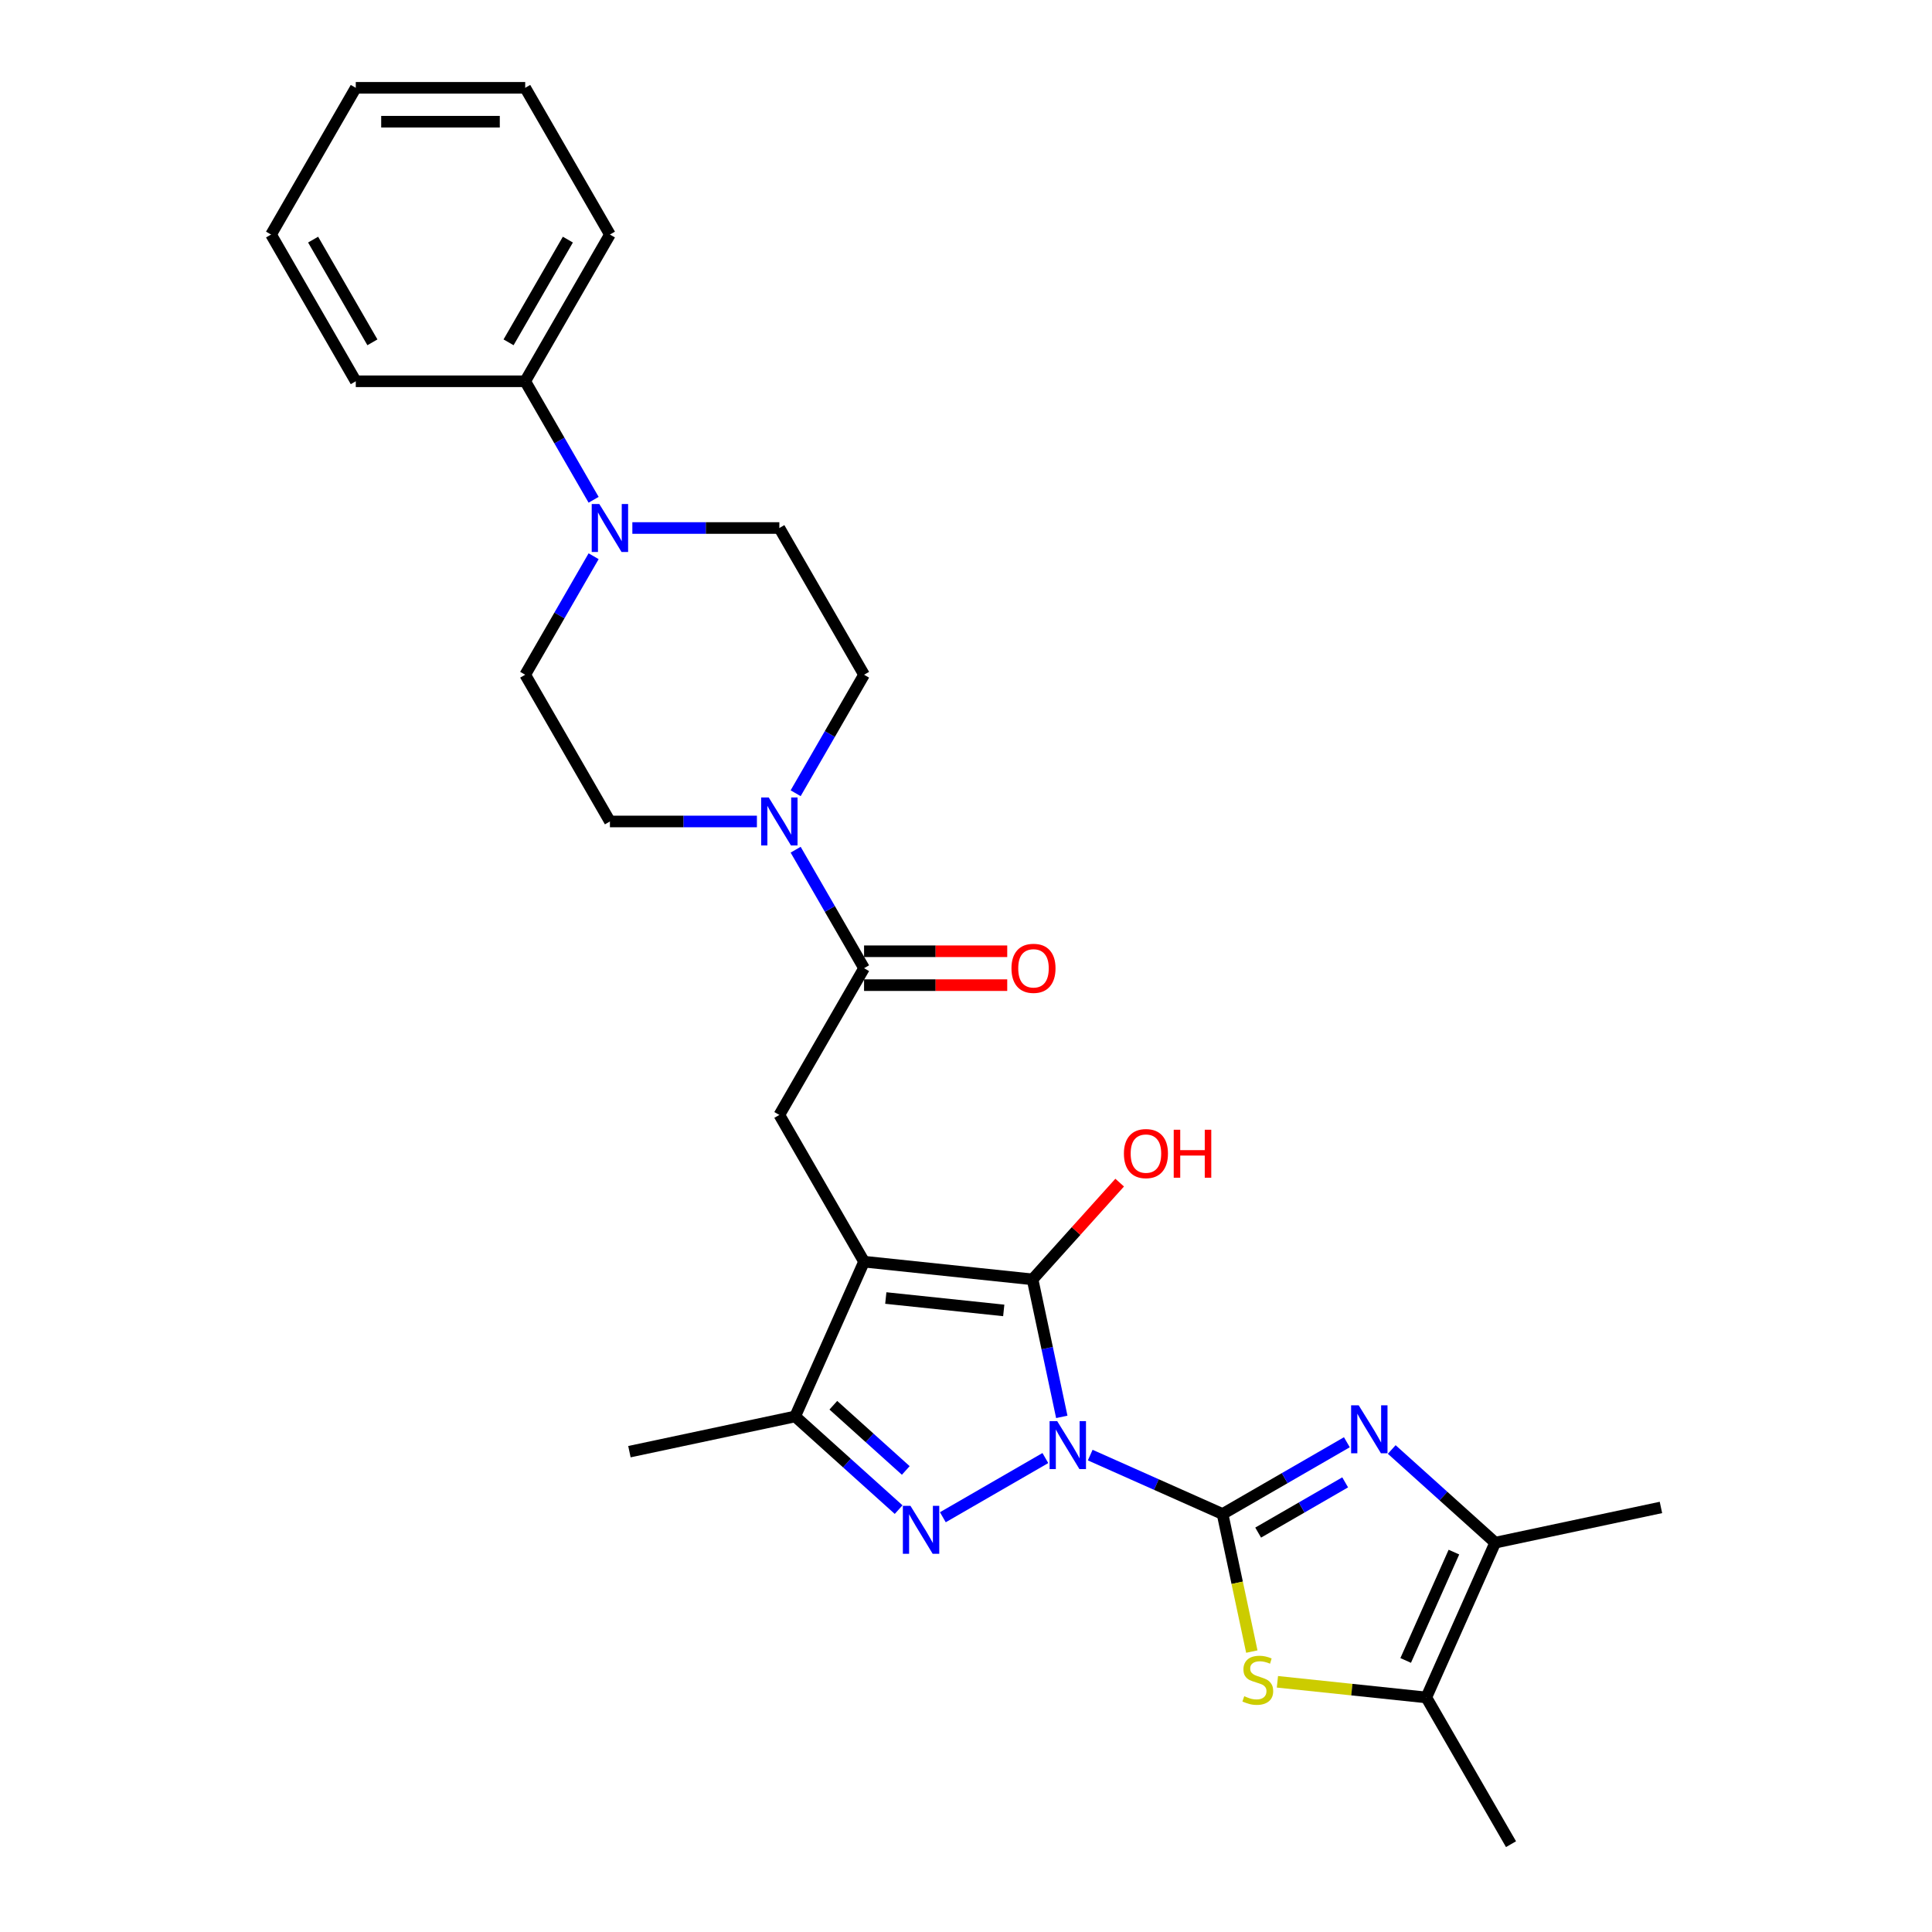 <?xml version='1.0' encoding='iso-8859-1'?>
<svg version='1.1' baseProfile='full'
              xmlns='http://www.w3.org/2000/svg'
                      xmlns:rdkit='http://www.rdkit.org/xml'
                      xmlns:xlink='http://www.w3.org/1999/xlink'
                  xml:space='preserve'
width='1000px' height='1000px' viewBox='0 0 1000 1000'>
<!-- END OF HEADER -->
<rect style='opacity:1.0;fill:#FFFFFF;stroke:none' width='1000' height='1000' x='0' y='0'> </rect>
<path class='bond-0' d='M 564.298,753.151 L 598.55,768.401' style='fill:none;fill-rule:evenodd;stroke:#0000FF;stroke-width:6px;stroke-linecap:butt;stroke-linejoin:miter;stroke-opacity:1' />
<path class='bond-0' d='M 598.55,768.401 L 632.802,783.651' style='fill:none;fill-rule:evenodd;stroke:#000000;stroke-width:6px;stroke-linecap:butt;stroke-linejoin:miter;stroke-opacity:1' />
<path class='bond-2' d='M 549.581,733.371 L 542.017,697.786' style='fill:none;fill-rule:evenodd;stroke:#0000FF;stroke-width:6px;stroke-linecap:butt;stroke-linejoin:miter;stroke-opacity:1' />
<path class='bond-2' d='M 542.017,697.786 L 534.454,662.201' style='fill:none;fill-rule:evenodd;stroke:#000000;stroke-width:6px;stroke-linecap:butt;stroke-linejoin:miter;stroke-opacity:1' />
<path class='bond-3' d='M 541.076,754.685 L 488.015,785.32' style='fill:none;fill-rule:evenodd;stroke:#0000FF;stroke-width:6px;stroke-linecap:butt;stroke-linejoin:miter;stroke-opacity:1' />
<path class='bond-4' d='M 632.802,783.651 L 664.97,765.079' style='fill:none;fill-rule:evenodd;stroke:#000000;stroke-width:6px;stroke-linecap:butt;stroke-linejoin:miter;stroke-opacity:1' />
<path class='bond-4' d='M 664.97,765.079 L 697.138,746.506' style='fill:none;fill-rule:evenodd;stroke:#0000FF;stroke-width:6px;stroke-linecap:butt;stroke-linejoin:miter;stroke-opacity:1' />
<path class='bond-4' d='M 651.222,793.269 L 673.74,780.268' style='fill:none;fill-rule:evenodd;stroke:#000000;stroke-width:6px;stroke-linecap:butt;stroke-linejoin:miter;stroke-opacity:1' />
<path class='bond-4' d='M 673.74,780.268 L 696.257,767.267' style='fill:none;fill-rule:evenodd;stroke:#0000FF;stroke-width:6px;stroke-linecap:butt;stroke-linejoin:miter;stroke-opacity:1' />
<path class='bond-5' d='M 632.802,783.651 L 640.369,819.253' style='fill:none;fill-rule:evenodd;stroke:#000000;stroke-width:6px;stroke-linecap:butt;stroke-linejoin:miter;stroke-opacity:1' />
<path class='bond-5' d='M 640.369,819.253 L 647.937,854.856' style='fill:none;fill-rule:evenodd;stroke:#CCCC00;stroke-width:6px;stroke-linecap:butt;stroke-linejoin:miter;stroke-opacity:1' />
<path class='bond-1' d='M 447.237,653.034 L 534.454,662.201' style='fill:none;fill-rule:evenodd;stroke:#000000;stroke-width:6px;stroke-linecap:butt;stroke-linejoin:miter;stroke-opacity:1' />
<path class='bond-1' d='M 458.487,671.853 L 519.538,678.27' style='fill:none;fill-rule:evenodd;stroke:#000000;stroke-width:6px;stroke-linecap:butt;stroke-linejoin:miter;stroke-opacity:1' />
<path class='bond-7' d='M 447.237,653.034 L 403.389,577.087' style='fill:none;fill-rule:evenodd;stroke:#000000;stroke-width:6px;stroke-linecap:butt;stroke-linejoin:miter;stroke-opacity:1' />
<path class='bond-28' d='M 447.237,653.034 L 411.568,733.149' style='fill:none;fill-rule:evenodd;stroke:#000000;stroke-width:6px;stroke-linecap:butt;stroke-linejoin:miter;stroke-opacity:1' />
<path class='bond-19' d='M 534.454,662.201 L 556.997,637.164' style='fill:none;fill-rule:evenodd;stroke:#000000;stroke-width:6px;stroke-linecap:butt;stroke-linejoin:miter;stroke-opacity:1' />
<path class='bond-19' d='M 556.997,637.164 L 579.541,612.127' style='fill:none;fill-rule:evenodd;stroke:#FF0000;stroke-width:6px;stroke-linecap:butt;stroke-linejoin:miter;stroke-opacity:1' />
<path class='bond-6' d='M 465.128,781.375 L 438.348,757.262' style='fill:none;fill-rule:evenodd;stroke:#0000FF;stroke-width:6px;stroke-linecap:butt;stroke-linejoin:miter;stroke-opacity:1' />
<path class='bond-6' d='M 438.348,757.262 L 411.568,733.149' style='fill:none;fill-rule:evenodd;stroke:#000000;stroke-width:6px;stroke-linecap:butt;stroke-linejoin:miter;stroke-opacity:1' />
<path class='bond-6' d='M 468.83,761.107 L 450.084,744.228' style='fill:none;fill-rule:evenodd;stroke:#0000FF;stroke-width:6px;stroke-linecap:butt;stroke-linejoin:miter;stroke-opacity:1' />
<path class='bond-6' d='M 450.084,744.228 L 431.338,727.349' style='fill:none;fill-rule:evenodd;stroke:#000000;stroke-width:6px;stroke-linecap:butt;stroke-linejoin:miter;stroke-opacity:1' />
<path class='bond-8' d='M 720.36,750.257 L 747.14,774.37' style='fill:none;fill-rule:evenodd;stroke:#0000FF;stroke-width:6px;stroke-linecap:butt;stroke-linejoin:miter;stroke-opacity:1' />
<path class='bond-8' d='M 747.14,774.37 L 773.92,798.483' style='fill:none;fill-rule:evenodd;stroke:#000000;stroke-width:6px;stroke-linecap:butt;stroke-linejoin:miter;stroke-opacity:1' />
<path class='bond-10' d='M 661.19,870.499 L 699.721,874.548' style='fill:none;fill-rule:evenodd;stroke:#CCCC00;stroke-width:6px;stroke-linecap:butt;stroke-linejoin:miter;stroke-opacity:1' />
<path class='bond-10' d='M 699.721,874.548 L 738.251,878.598' style='fill:none;fill-rule:evenodd;stroke:#000000;stroke-width:6px;stroke-linecap:butt;stroke-linejoin:miter;stroke-opacity:1' />
<path class='bond-20' d='M 411.568,733.149 L 325.788,751.382' style='fill:none;fill-rule:evenodd;stroke:#000000;stroke-width:6px;stroke-linecap:butt;stroke-linejoin:miter;stroke-opacity:1' />
<path class='bond-9' d='M 403.389,577.087 L 447.237,501.14' style='fill:none;fill-rule:evenodd;stroke:#000000;stroke-width:6px;stroke-linecap:butt;stroke-linejoin:miter;stroke-opacity:1' />
<path class='bond-21' d='M 773.92,798.483 L 859.701,780.25' style='fill:none;fill-rule:evenodd;stroke:#000000;stroke-width:6px;stroke-linecap:butt;stroke-linejoin:miter;stroke-opacity:1' />
<path class='bond-29' d='M 773.92,798.483 L 738.251,878.598' style='fill:none;fill-rule:evenodd;stroke:#000000;stroke-width:6px;stroke-linecap:butt;stroke-linejoin:miter;stroke-opacity:1' />
<path class='bond-29' d='M 752.547,803.366 L 727.578,859.447' style='fill:none;fill-rule:evenodd;stroke:#000000;stroke-width:6px;stroke-linecap:butt;stroke-linejoin:miter;stroke-opacity:1' />
<path class='bond-11' d='M 447.237,501.14 L 429.531,470.471' style='fill:none;fill-rule:evenodd;stroke:#000000;stroke-width:6px;stroke-linecap:butt;stroke-linejoin:miter;stroke-opacity:1' />
<path class='bond-11' d='M 429.531,470.471 L 411.824,439.802' style='fill:none;fill-rule:evenodd;stroke:#0000FF;stroke-width:6px;stroke-linecap:butt;stroke-linejoin:miter;stroke-opacity:1' />
<path class='bond-17' d='M 447.237,509.909 L 484.289,509.909' style='fill:none;fill-rule:evenodd;stroke:#000000;stroke-width:6px;stroke-linecap:butt;stroke-linejoin:miter;stroke-opacity:1' />
<path class='bond-17' d='M 484.289,509.909 L 521.341,509.909' style='fill:none;fill-rule:evenodd;stroke:#FF0000;stroke-width:6px;stroke-linecap:butt;stroke-linejoin:miter;stroke-opacity:1' />
<path class='bond-17' d='M 447.237,492.37 L 484.289,492.37' style='fill:none;fill-rule:evenodd;stroke:#000000;stroke-width:6px;stroke-linecap:butt;stroke-linejoin:miter;stroke-opacity:1' />
<path class='bond-17' d='M 484.289,492.37 L 521.341,492.37' style='fill:none;fill-rule:evenodd;stroke:#FF0000;stroke-width:6px;stroke-linecap:butt;stroke-linejoin:miter;stroke-opacity:1' />
<path class='bond-22' d='M 738.251,878.598 L 782.099,954.545' style='fill:none;fill-rule:evenodd;stroke:#000000;stroke-width:6px;stroke-linecap:butt;stroke-linejoin:miter;stroke-opacity:1' />
<path class='bond-13' d='M 411.824,410.582 L 429.531,379.913' style='fill:none;fill-rule:evenodd;stroke:#0000FF;stroke-width:6px;stroke-linecap:butt;stroke-linejoin:miter;stroke-opacity:1' />
<path class='bond-13' d='M 429.531,379.913 L 447.237,349.245' style='fill:none;fill-rule:evenodd;stroke:#000000;stroke-width:6px;stroke-linecap:butt;stroke-linejoin:miter;stroke-opacity:1' />
<path class='bond-14' d='M 391.778,425.192 L 353.735,425.192' style='fill:none;fill-rule:evenodd;stroke:#0000FF;stroke-width:6px;stroke-linecap:butt;stroke-linejoin:miter;stroke-opacity:1' />
<path class='bond-14' d='M 353.735,425.192 L 315.693,425.192' style='fill:none;fill-rule:evenodd;stroke:#000000;stroke-width:6px;stroke-linecap:butt;stroke-linejoin:miter;stroke-opacity:1' />
<path class='bond-12' d='M 307.257,287.907 L 289.551,318.576' style='fill:none;fill-rule:evenodd;stroke:#0000FF;stroke-width:6px;stroke-linecap:butt;stroke-linejoin:miter;stroke-opacity:1' />
<path class='bond-12' d='M 289.551,318.576 L 271.844,349.245' style='fill:none;fill-rule:evenodd;stroke:#000000;stroke-width:6px;stroke-linecap:butt;stroke-linejoin:miter;stroke-opacity:1' />
<path class='bond-18' d='M 307.257,258.687 L 289.551,228.018' style='fill:none;fill-rule:evenodd;stroke:#0000FF;stroke-width:6px;stroke-linecap:butt;stroke-linejoin:miter;stroke-opacity:1' />
<path class='bond-18' d='M 289.551,228.018 L 271.844,197.35' style='fill:none;fill-rule:evenodd;stroke:#000000;stroke-width:6px;stroke-linecap:butt;stroke-linejoin:miter;stroke-opacity:1' />
<path class='bond-30' d='M 327.304,273.297 L 365.346,273.297' style='fill:none;fill-rule:evenodd;stroke:#0000FF;stroke-width:6px;stroke-linecap:butt;stroke-linejoin:miter;stroke-opacity:1' />
<path class='bond-30' d='M 365.346,273.297 L 403.389,273.297' style='fill:none;fill-rule:evenodd;stroke:#000000;stroke-width:6px;stroke-linecap:butt;stroke-linejoin:miter;stroke-opacity:1' />
<path class='bond-15' d='M 447.237,349.245 L 403.389,273.297' style='fill:none;fill-rule:evenodd;stroke:#000000;stroke-width:6px;stroke-linecap:butt;stroke-linejoin:miter;stroke-opacity:1' />
<path class='bond-16' d='M 315.693,425.192 L 271.844,349.245' style='fill:none;fill-rule:evenodd;stroke:#000000;stroke-width:6px;stroke-linecap:butt;stroke-linejoin:miter;stroke-opacity:1' />
<path class='bond-23' d='M 271.844,197.35 L 315.693,121.402' style='fill:none;fill-rule:evenodd;stroke:#000000;stroke-width:6px;stroke-linecap:butt;stroke-linejoin:miter;stroke-opacity:1' />
<path class='bond-23' d='M 263.232,177.188 L 293.926,124.025' style='fill:none;fill-rule:evenodd;stroke:#000000;stroke-width:6px;stroke-linecap:butt;stroke-linejoin:miter;stroke-opacity:1' />
<path class='bond-24' d='M 271.844,197.35 L 184.148,197.35' style='fill:none;fill-rule:evenodd;stroke:#000000;stroke-width:6px;stroke-linecap:butt;stroke-linejoin:miter;stroke-opacity:1' />
<path class='bond-26' d='M 315.693,121.402 L 271.844,45.455' style='fill:none;fill-rule:evenodd;stroke:#000000;stroke-width:6px;stroke-linecap:butt;stroke-linejoin:miter;stroke-opacity:1' />
<path class='bond-25' d='M 184.148,197.35 L 140.299,121.402' style='fill:none;fill-rule:evenodd;stroke:#000000;stroke-width:6px;stroke-linecap:butt;stroke-linejoin:miter;stroke-opacity:1' />
<path class='bond-25' d='M 192.76,177.188 L 162.066,124.025' style='fill:none;fill-rule:evenodd;stroke:#000000;stroke-width:6px;stroke-linecap:butt;stroke-linejoin:miter;stroke-opacity:1' />
<path class='bond-27' d='M 140.299,121.402 L 184.148,45.455' style='fill:none;fill-rule:evenodd;stroke:#000000;stroke-width:6px;stroke-linecap:butt;stroke-linejoin:miter;stroke-opacity:1' />
<path class='bond-31' d='M 271.844,45.455 L 184.148,45.455' style='fill:none;fill-rule:evenodd;stroke:#000000;stroke-width:6px;stroke-linecap:butt;stroke-linejoin:miter;stroke-opacity:1' />
<path class='bond-31' d='M 258.69,62.994 L 197.302,62.994' style='fill:none;fill-rule:evenodd;stroke:#000000;stroke-width:6px;stroke-linecap:butt;stroke-linejoin:miter;stroke-opacity:1' />
<path  class='atom-0' d='M 547.197 735.564
L 555.335 748.718
Q 556.142 750.016, 557.44 752.366
Q 558.738 754.717, 558.808 754.857
L 558.808 735.564
L 562.105 735.564
L 562.105 760.399
L 558.703 760.399
L 549.968 746.017
Q 548.951 744.333, 547.864 742.404
Q 546.811 740.475, 546.495 739.878
L 546.495 760.399
L 543.268 760.399
L 543.268 735.564
L 547.197 735.564
' fill='#0000FF'/>
<path  class='atom-4' d='M 471.25 779.412
L 479.388 792.566
Q 480.195 793.864, 481.492 796.215
Q 482.79 798.565, 482.861 798.705
L 482.861 779.412
L 486.158 779.412
L 486.158 804.248
L 482.755 804.248
L 474.021 789.865
Q 473.003 788.182, 471.916 786.252
Q 470.864 784.323, 470.548 783.727
L 470.548 804.248
L 467.321 804.248
L 467.321 779.412
L 471.25 779.412
' fill='#0000FF'/>
<path  class='atom-5' d='M 703.259 727.385
L 711.398 740.539
Q 712.204 741.837, 713.502 744.187
Q 714.8 746.538, 714.87 746.678
L 714.87 727.385
L 718.168 727.385
L 718.168 752.22
L 714.765 752.22
L 706.031 737.838
Q 705.013 736.154, 703.926 734.225
Q 702.873 732.296, 702.558 731.699
L 702.558 752.22
L 699.331 752.22
L 699.331 727.385
L 703.259 727.385
' fill='#0000FF'/>
<path  class='atom-6' d='M 644.019 877.955
Q 644.3 878.061, 645.457 878.552
Q 646.615 879.043, 647.878 879.358
Q 649.176 879.639, 650.438 879.639
Q 652.789 879.639, 654.157 878.517
Q 655.525 877.359, 655.525 875.359
Q 655.525 873.991, 654.823 873.15
Q 654.157 872.308, 653.104 871.852
Q 652.052 871.396, 650.298 870.869
Q 648.088 870.203, 646.755 869.571
Q 645.457 868.94, 644.51 867.607
Q 643.598 866.274, 643.598 864.029
Q 643.598 860.907, 645.703 858.978
Q 647.843 857.048, 652.052 857.048
Q 654.929 857.048, 658.191 858.416
L 657.384 861.118
Q 654.402 859.89, 652.157 859.89
Q 649.737 859.89, 648.404 860.907
Q 647.071 861.889, 647.106 863.608
Q 647.106 864.941, 647.772 865.748
Q 648.474 866.555, 649.456 867.011
Q 650.474 867.467, 652.157 867.993
Q 654.402 868.695, 655.735 869.396
Q 657.068 870.098, 658.015 871.536
Q 658.998 872.939, 658.998 875.359
Q 658.998 878.797, 656.682 880.656
Q 654.402 882.48, 650.579 882.48
Q 648.369 882.48, 646.685 881.989
Q 645.036 881.533, 643.072 880.726
L 644.019 877.955
' fill='#CCCC00'/>
<path  class='atom-12' d='M 397.899 412.774
L 406.038 425.929
Q 406.844 427.227, 408.142 429.577
Q 409.44 431.927, 409.51 432.067
L 409.51 412.774
L 412.808 412.774
L 412.808 437.61
L 409.405 437.61
L 400.671 423.228
Q 399.653 421.544, 398.566 419.615
Q 397.513 417.685, 397.198 417.089
L 397.198 437.61
L 393.971 437.61
L 393.971 412.774
L 397.899 412.774
' fill='#0000FF'/>
<path  class='atom-13' d='M 310.203 260.879
L 318.341 274.034
Q 319.148 275.332, 320.446 277.682
Q 321.744 280.032, 321.814 280.172
L 321.814 260.879
L 325.111 260.879
L 325.111 285.715
L 321.709 285.715
L 312.974 271.333
Q 311.957 269.649, 310.869 267.72
Q 309.817 265.79, 309.501 265.194
L 309.501 285.715
L 306.274 285.715
L 306.274 260.879
L 310.203 260.879
' fill='#0000FF'/>
<path  class='atom-18' d='M 523.534 501.21
Q 523.534 495.246, 526.48 491.914
Q 529.427 488.581, 534.934 488.581
Q 540.441 488.581, 543.388 491.914
Q 546.335 495.246, 546.335 501.21
Q 546.335 507.243, 543.353 510.681
Q 540.371 514.084, 534.934 514.084
Q 529.462 514.084, 526.48 510.681
Q 523.534 507.278, 523.534 501.21
M 534.934 511.277
Q 538.723 511.277, 540.757 508.752
Q 542.827 506.191, 542.827 501.21
Q 542.827 496.334, 540.757 493.878
Q 538.723 491.388, 534.934 491.388
Q 531.146 491.388, 529.076 493.843
Q 527.041 496.299, 527.041 501.21
Q 527.041 506.226, 529.076 508.752
Q 531.146 511.277, 534.934 511.277
' fill='#FF0000'/>
<path  class='atom-20' d='M 581.734 597.1
Q 581.734 591.137, 584.68 587.804
Q 587.627 584.472, 593.134 584.472
Q 598.642 584.472, 601.588 587.804
Q 604.535 591.137, 604.535 597.1
Q 604.535 603.134, 601.553 606.571
Q 598.571 609.974, 593.134 609.974
Q 587.662 609.974, 584.68 606.571
Q 581.734 603.169, 581.734 597.1
M 593.134 607.168
Q 596.923 607.168, 598.957 604.642
Q 601.027 602.081, 601.027 597.1
Q 601.027 592.224, 598.957 589.769
Q 596.923 587.278, 593.134 587.278
Q 589.346 587.278, 587.276 589.734
Q 585.241 592.189, 585.241 597.1
Q 585.241 602.116, 587.276 604.642
Q 589.346 607.168, 593.134 607.168
' fill='#FF0000'/>
<path  class='atom-20' d='M 607.516 584.752
L 610.884 584.752
L 610.884 595.311
L 623.582 595.311
L 623.582 584.752
L 626.95 584.752
L 626.95 609.588
L 623.582 609.588
L 623.582 598.117
L 610.884 598.117
L 610.884 609.588
L 607.516 609.588
L 607.516 584.752
' fill='#FF0000'/>
</svg>
